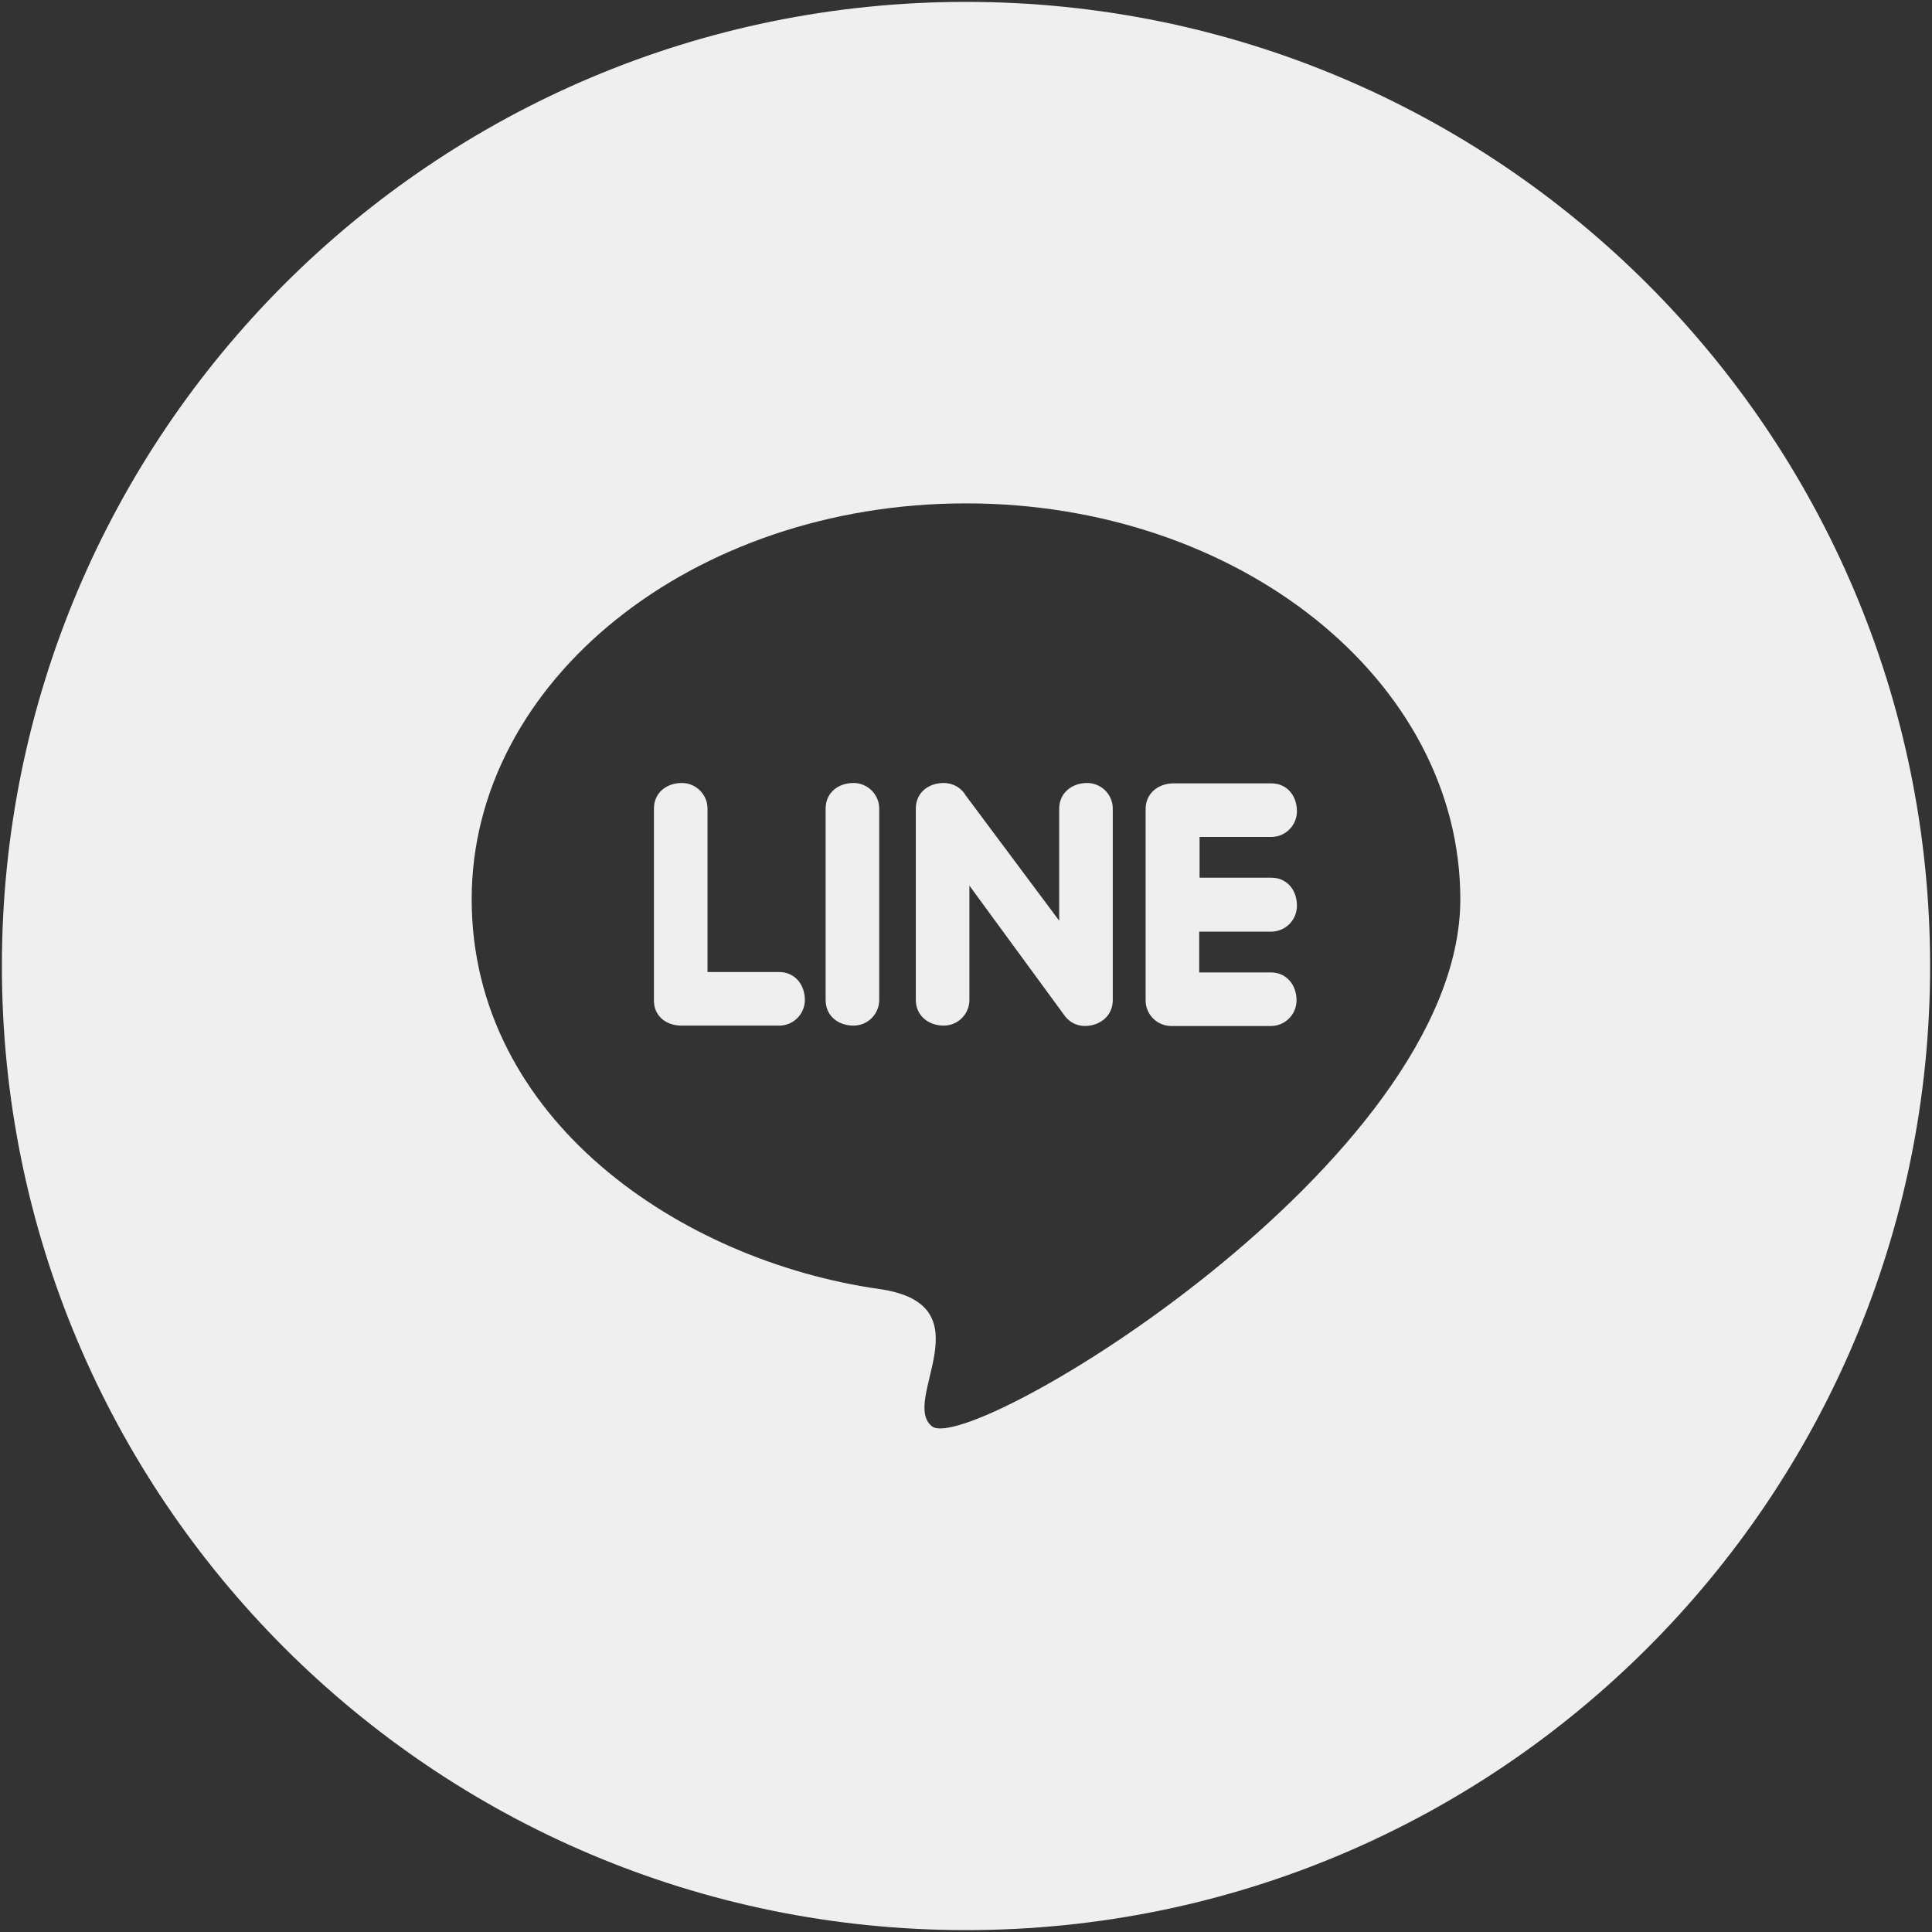 <?xml version="1.0" encoding="utf-8"?>
<!-- Generator: Adobe Illustrator 27.0.0, SVG Export Plug-In . SVG Version: 6.00 Build 0)  -->
<svg version="1.1" id="レイヤー_1" xmlns:xodm="http://www.corel.com/coreldraw/odm/2003"
	 xmlns="http://www.w3.org/2000/svg" xmlns:xlink="http://www.w3.org/1999/xlink" x="0px" y="0px" viewBox="0 0 512 512"
	 style="enable-background:new 0 0 512 512;" xml:space="preserve">
<rect x="0" y="0" width="512" height="512" fill="#333333" stroke="none"/>
<style type="text/css">
	.st0{fill-rule:evenodd;clip-rule:evenodd;fill:#EFEFEF;}
	.st1{display:none;fill:#EFEFEF;}
	.st2{display:none;fill:#FFFFFF;}
	.st3{display:none;fill-rule:evenodd;clip-rule:evenodd;fill:#EFEFEF;}
</style>
<g id="Layer_x0020_1">
	<path class="st0" d="M256,0.5c141.1,0,255.5,114.4,255.5,255.5S397.1,511.5,256,511.5S0.5,397.1,0.5,256S114.9,0.5,256,0.5z
		 M256,133.4c72.4,0,131,47,131,104.9C387,308.1,257,385.9,247,378c-8.6-6.7,15-32.3-14-36.4c-52.7-7.5-108-45-108-103.3
		C125,180.4,183.6,133.4,256,133.4L256,133.4z M180.6,271.8h25.9c3.8,0,6.8-3.1,6.8-6.8c0-4-2.6-7.4-6.8-7.4h-19v-43.3
		c0-3.8-3.1-6.8-6.8-6.8c-4.1,0-7.4,2.6-7.4,6.8V265C173.2,269.2,176.5,271.8,180.6,271.8z M343.7,240c0-4.1-2.6-7.4-6.8-7.4h-19
		v-10.8h19c3.8,0,6.8-3.1,6.8-6.8c0-4.1-2.6-7.4-6.8-7.4H311c-4,0-7.4,2.6-7.4,6.8v50.7c0,3.8,3.1,6.8,6.8,6.8h26.4
		c3.8,0,6.8-3.1,6.8-6.8c0-4-2.6-7.4-6.8-7.4h-19v-10.8h19C340.7,246.9,343.7,243.8,343.7,240L343.7,240z M294.9,265v-50.7
		c0-3.8-3.1-6.8-6.8-6.8c-4,0-7.4,2.6-7.4,6.8V244L256,210.9c-1.2-2.1-3.4-3.4-5.9-3.4c-4.1,0-7.4,2.6-7.4,6.8V265
		c0,4.2,3.4,6.8,7.4,6.8c3.8,0,6.8-3.1,6.8-6.8v-30.3l24.9,34c1.3,2,3.3,3.2,5.8,3.2C291.6,271.8,294.9,269.2,294.9,265z
		 M226.2,271.8c3.8,0,6.8-3.1,6.8-6.8v-50.7c0-3.8-3.1-6.8-6.8-6.8c-4.1,0-7.4,2.6-7.4,6.8V265C218.8,269.2,222.1,271.8,226.2,271.8
		z"/>
</g>
<path class="st1" d="M255.7,1C114.8,1-0.5,116.1-0.5,257.8c0,128.1,93.8,234.5,216.3,253.7V332.1h-65.1v-74.3h65.1v-56.6
	c0-64.3,38.2-99.7,96.9-99.7c27.9,0,57.1,4.9,57.1,4.9v63.3h-32.3c-31.8,0-41.8,19.7-41.8,40v48.2H367l-11.5,74.3h-59.7v179.4
	C420.5,491.8,512.3,384.1,512,257.8C512,116.1,396.7,1,255.7,1z"/>
<path class="st1" d="M0.5,256.5c0-140.8,114.2-255,255-255s255,114.2,255,255s-114.2,255-255,255S0.5,397.3,0.5,256.5z"/>
<path class="st2" d="M386.1,192.7c-3.1-12.1-12.4-21.6-24.2-24.8C340.6,162,255,162,255,162s-85.6,0-106.9,5.9
	c-11.8,3.2-21,12.7-24.2,24.8c-5.7,21.9-5.7,67.6-5.7,67.6s0,45.7,5.7,67.6c3.1,12.1,12.4,21.6,24.2,24.8
	c21.3,5.9,106.9,5.9,106.9,5.9s85.6,0,106.9-5.9c11.8-3.2,21-12.7,24.2-24.8c5.7-21.9,5.7-67.6,5.7-67.6S391.8,214.6,386.1,192.7"/>
<path class="st1" d="M229.4,307.3v-85.5l68.4,42.7L229.4,307.3z"/>
<path class="st3" d="M0,255.3C0,114.3,114.3,0,255.3,0s255.3,114.3,255.3,255.3S396.2,510.5,255.3,510.5S0,396.2,0,255.3z
	 M255.3,119.1c-37,0-41.6,0.2-56.1,0.8c-14.5,0.7-24.4,3-33,6.3c-9,3.5-16.5,8.1-24.1,15.7c-7.6,7.6-12.2,15.2-15.7,24.1
	c-3.4,8.7-5.7,18.6-6.3,33c-0.6,14.5-0.8,19.2-0.8,56.1c0,37,0.2,41.6,0.8,56.1c0.7,14.5,3,24.4,6.3,33c3.5,9,8.1,16.5,15.7,24.1
	c7.6,7.6,15.2,12.2,24.1,15.7c8.7,3.4,18.6,5.7,33,6.3c14.5,0.7,19.2,0.8,56.1,0.8c37,0,41.6-0.2,56.1-0.8c14.5-0.7,24.4-3,33.1-6.3
	c9-3.5,16.5-8.1,24.1-15.7c7.6-7.6,12.2-15.2,15.7-24.1c3.3-8.7,5.6-18.6,6.3-33c0.7-14.5,0.8-19.2,0.8-56.1c0-37-0.2-41.6-0.8-56.1
	c-0.7-14.5-3-24.4-6.3-33c-3.5-9-8.1-16.5-15.7-24.1c-7.6-7.6-15.1-12.2-24.1-15.7c-8.7-3.4-18.6-5.7-33.1-6.3
	C296.8,119.3,292.2,119.1,255.3,119.1L255.3,119.1z"/>
<path class="st3" d="M243.1,143.7c3.6,0,7.7,0,12.2,0c36.3,0,40.7,0.1,55,0.8c13.3,0.6,20.5,2.8,25.3,4.7
	c6.4,2.5,10.9,5.4,15.6,10.2c4.8,4.8,7.7,9.3,10.2,15.7c1.9,4.8,4.1,12,4.7,25.3c0.7,14.4,0.8,18.7,0.8,55s-0.1,40.6-0.8,55
	c-0.6,13.3-2.8,20.5-4.7,25.3c-2.5,6.4-5.4,10.9-10.2,15.6c-4.8,4.8-9.3,7.7-15.6,10.2c-4.8,1.9-12,4.1-25.3,4.7
	c-14.4,0.7-18.7,0.8-55,0.8c-36.4,0-40.7-0.1-55-0.8c-13.3-0.6-20.5-2.8-25.3-4.7c-6.4-2.5-10.9-5.4-15.7-10.2
	c-4.8-4.8-7.7-9.3-10.2-15.6c-1.9-4.8-4.1-12-4.7-25.3c-0.7-14.4-0.8-18.7-0.8-55s0.1-40.6,0.8-55c0.6-13.3,2.8-20.5,4.7-25.3
	c2.5-6.4,5.4-10.9,10.2-15.7c4.8-4.8,9.3-7.7,15.7-10.2c4.8-1.9,12-4.1,25.3-4.7C212.8,143.8,217.7,143.6,243.1,143.7L243.1,143.7z
	 M327.9,166.3c-9,0-16.3,7.3-16.3,16.3c0,9,7.3,16.3,16.3,16.3s16.3-7.3,16.3-16.3S337,166.3,327.9,166.3z M255.3,185.3
	c-38.6,0-69.9,31.3-69.9,69.9c0,38.6,31.3,69.9,69.9,69.9s69.9-31.3,69.9-69.9C325.2,216.6,293.9,185.3,255.3,185.3z"/>
<path class="st3" d="M255.3,209.9c25.1,0,45.4,20.3,45.4,45.4c0,25.1-20.3,45.4-45.4,45.4c-25.1,0-45.4-20.3-45.4-45.4
	C209.9,230.2,230.2,209.9,255.3,209.9z"/>
</svg>
